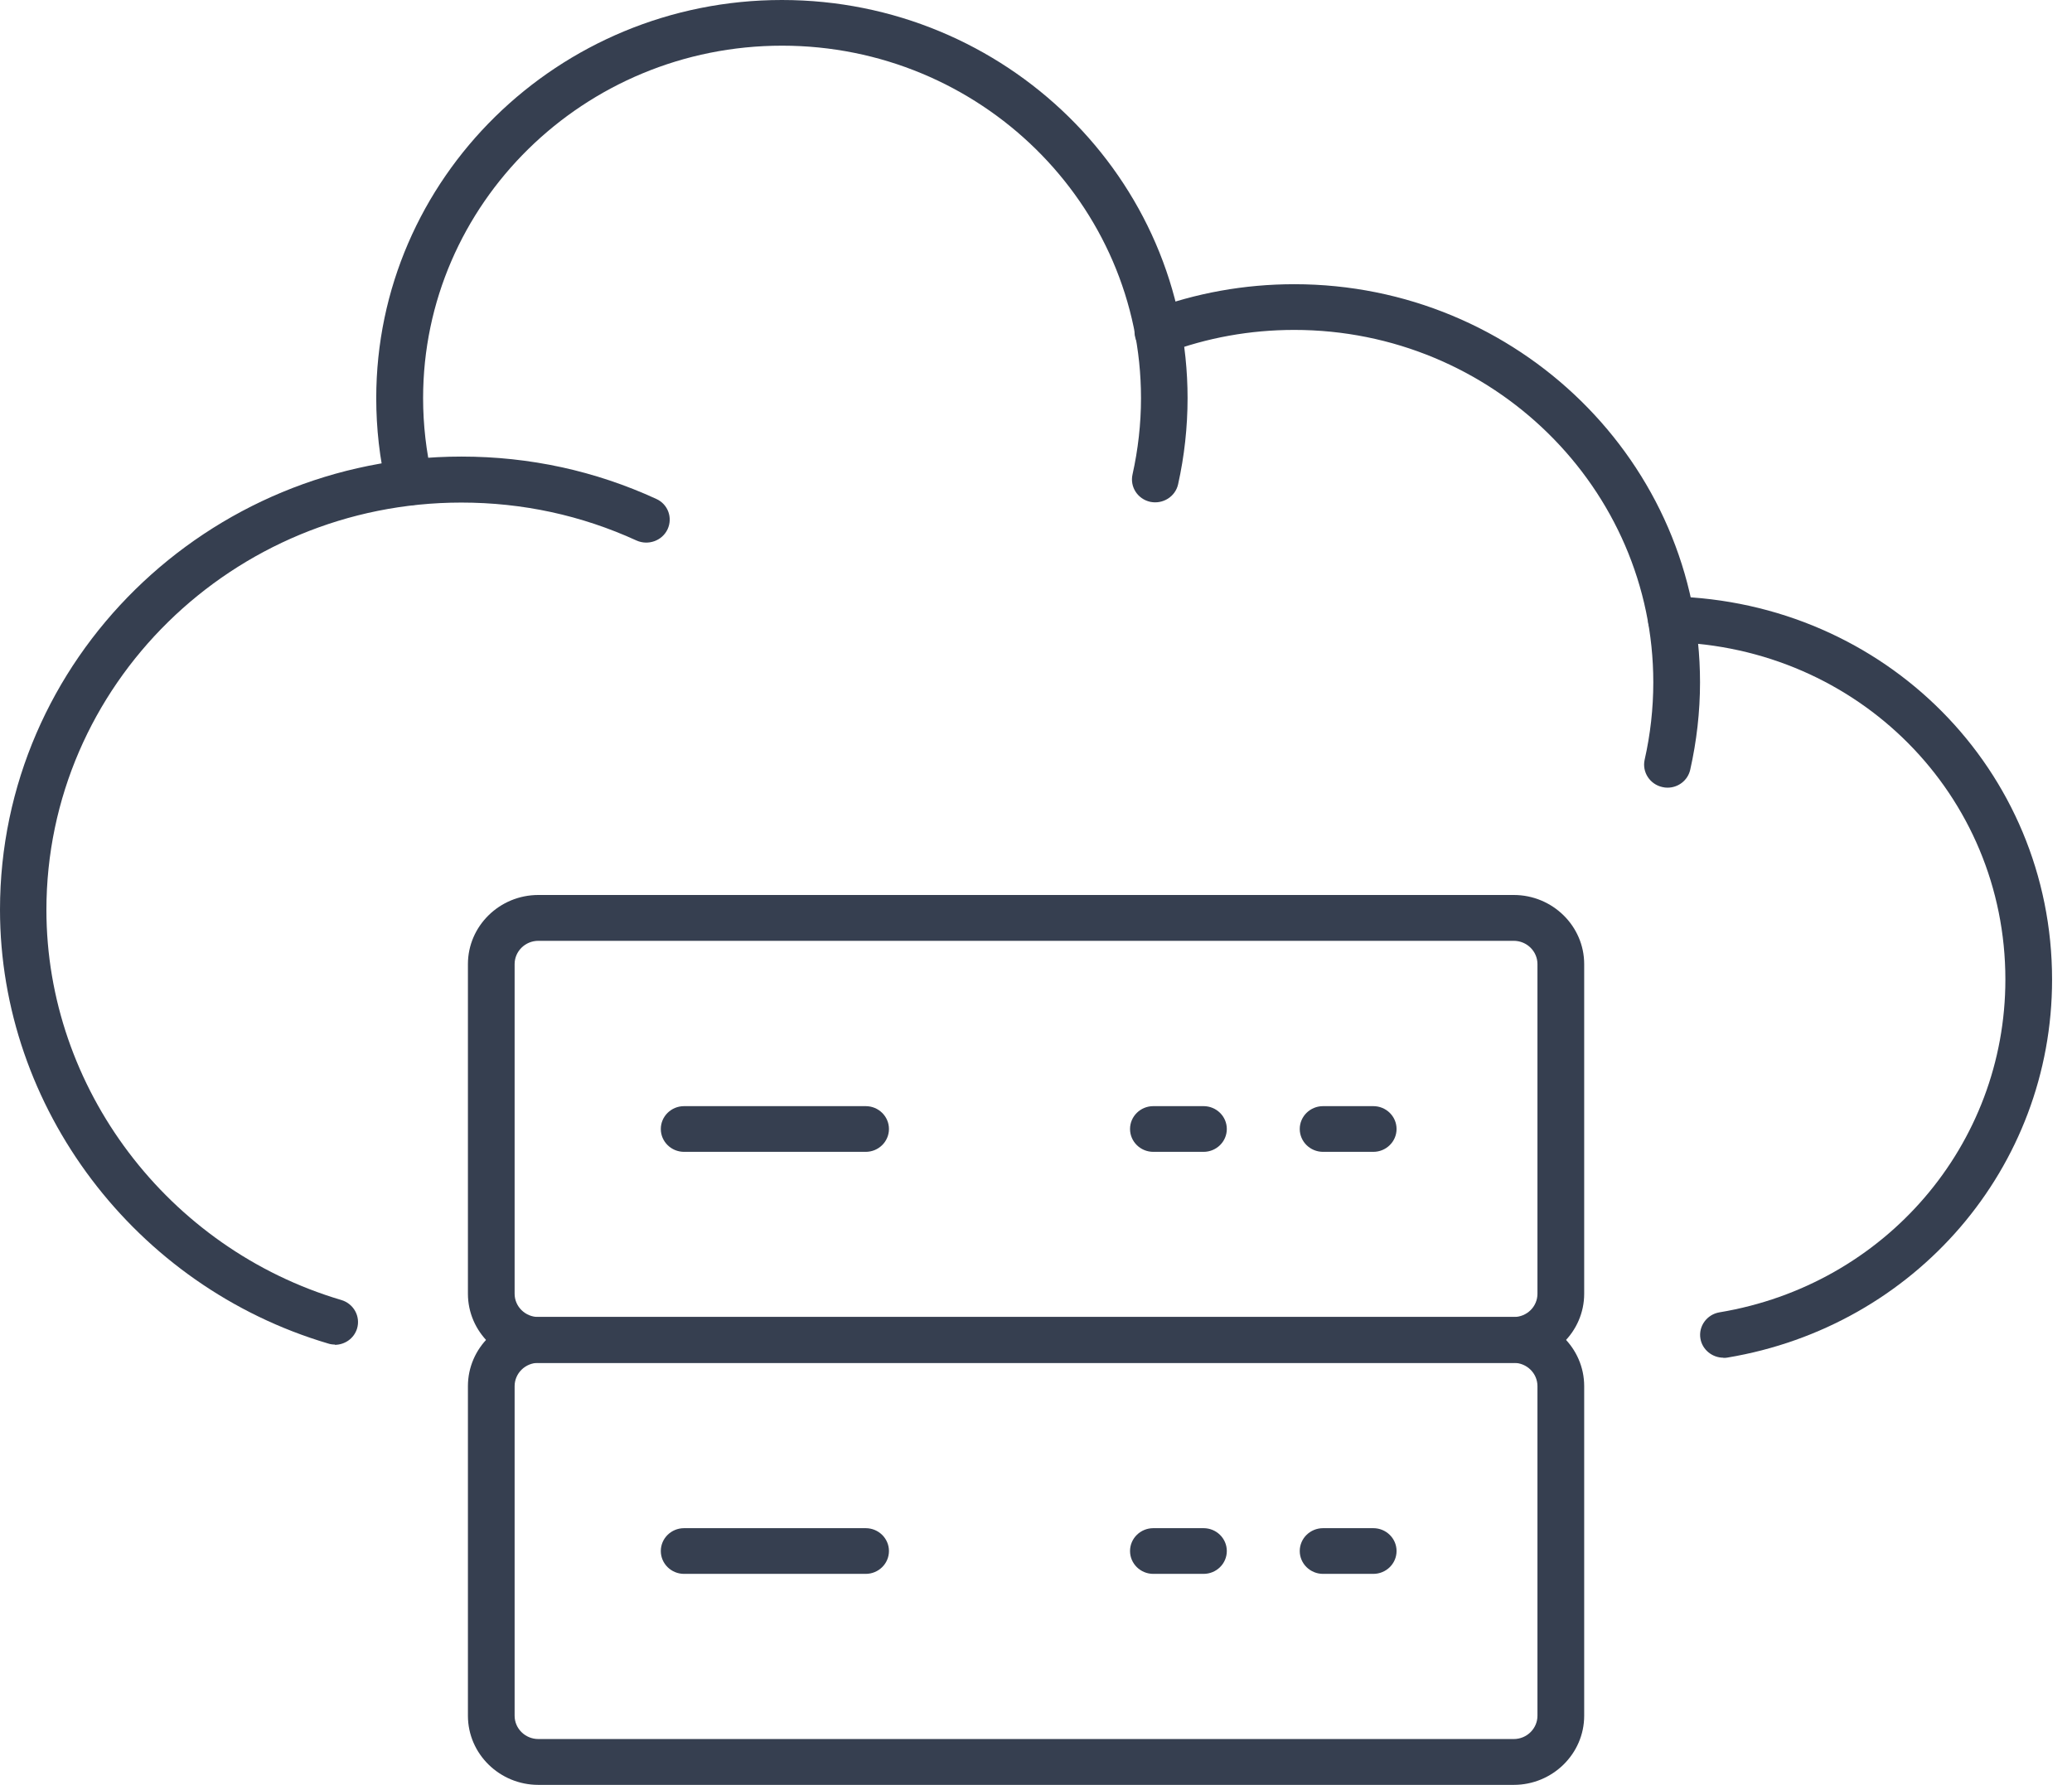 <svg width="65" height="56" viewBox="0 0 65 56" fill="none" xmlns="http://www.w3.org/2000/svg">
<path d="M47.487 42.759H16.889C15.671 42.759 14.679 41.785 14.679 40.591V30.249C14.679 29.054 15.671 28.08 16.889 28.08H47.487C48.704 28.08 49.697 29.054 49.697 30.249V40.591C49.697 41.785 48.704 42.759 47.487 42.759ZM16.889 29.518C16.475 29.518 16.144 29.849 16.144 30.249V40.591C16.144 40.995 16.48 41.321 16.889 41.321H47.487C47.9 41.321 48.231 40.995 48.231 40.591V30.249C48.231 29.845 47.896 29.518 47.487 29.518H16.889Z" fill="#363F50"/>
<path d="M27.157 36.139H21.46C21.056 36.139 20.73 35.817 20.73 35.422C20.73 35.027 21.056 34.705 21.46 34.705H27.157C27.561 34.705 27.887 35.027 27.887 35.422C27.887 35.817 27.561 36.139 27.157 36.139Z" fill="#363F50"/>
<path d="M37.756 36.139H36.18C35.776 36.139 35.45 35.817 35.45 35.422C35.45 35.027 35.776 34.705 36.18 34.705H37.756C38.16 34.705 38.486 35.027 38.486 35.422C38.486 35.817 38.16 36.139 37.756 36.139Z" fill="#363F50"/>
<path d="M43.081 36.139H41.505C41.101 36.139 40.774 35.817 40.774 35.422C40.774 35.027 41.101 34.705 41.505 34.705H43.081C43.485 34.705 43.811 35.027 43.811 35.422C43.811 35.817 43.485 36.139 43.081 36.139Z" fill="#363F50"/>
<path d="M47.487 56H16.889C15.671 56 14.679 55.026 14.679 53.831V43.49C14.679 42.295 15.671 41.321 16.889 41.321H47.487C48.704 41.321 49.697 42.295 49.697 43.49V53.831C49.697 55.026 48.704 56 47.487 56ZM16.889 42.759C16.475 42.759 16.144 43.09 16.144 43.49V53.831C16.144 54.236 16.48 54.562 16.889 54.562H47.487C47.9 54.562 48.231 54.231 48.231 53.831V43.49C48.231 43.085 47.896 42.759 47.487 42.759H16.889Z" fill="#363F50"/>
<path d="M27.157 49.38H21.46C21.056 49.38 20.73 49.058 20.73 48.663C20.73 48.268 21.056 47.946 21.46 47.946H27.157C27.561 47.946 27.887 48.268 27.887 48.663C27.887 49.058 27.561 49.38 27.157 49.38Z" fill="#363F50"/>
<path d="M37.756 49.38H36.18C35.776 49.38 35.45 49.058 35.45 48.663C35.45 48.268 35.776 47.946 36.18 47.946H37.756C38.16 47.946 38.486 48.268 38.486 48.663C38.486 49.058 38.16 49.38 37.756 49.38Z" fill="#363F50"/>
<path d="M43.081 49.38H41.505C41.101 49.38 40.774 49.058 40.774 48.663C40.774 48.268 41.101 47.946 41.505 47.946H43.081C43.485 47.946 43.811 48.268 43.811 48.663C43.811 49.058 43.485 49.38 43.081 49.38Z" fill="#363F50"/>
<path d="M12.836 15.86C12.501 15.86 12.202 15.634 12.124 15.299C11.908 14.38 11.803 13.438 11.803 12.492C11.803 5.6 17.509 0 24.529 0C31.549 0 37.255 5.605 37.255 12.492C37.255 13.402 37.154 14.316 36.957 15.198C36.869 15.584 36.479 15.827 36.084 15.745C35.688 15.657 35.441 15.276 35.528 14.886C35.702 14.104 35.794 13.3 35.794 12.492C35.794 6.395 30.745 1.433 24.534 1.433C18.322 1.433 13.273 6.395 13.273 12.492C13.273 13.328 13.369 14.164 13.558 14.977C13.65 15.363 13.402 15.749 13.006 15.837C12.951 15.85 12.896 15.855 12.841 15.855L12.836 15.86Z" fill="#363F50"/>
<path d="M52.311 24.713C52.26 24.713 52.205 24.708 52.15 24.694C51.755 24.607 51.507 24.221 51.594 23.835C51.773 23.045 51.865 22.227 51.865 21.409C51.865 15.313 46.816 10.351 40.604 10.351C39.217 10.351 37.866 10.594 36.584 11.077C36.208 11.219 35.785 11.036 35.638 10.663C35.496 10.291 35.684 9.878 36.061 9.735C37.508 9.193 39.038 8.917 40.604 8.917C47.62 8.917 53.331 14.523 53.331 21.409C53.331 22.333 53.225 23.256 53.023 24.152C52.945 24.488 52.646 24.713 52.311 24.713Z" fill="#363F50"/>
<path d="M10.507 42.185C10.438 42.185 10.365 42.176 10.296 42.153C4.236 40.361 0 34.761 0 28.54C0 20.702 6.496 14.325 14.477 14.325C16.613 14.325 18.667 14.771 20.587 15.653C20.955 15.818 21.111 16.245 20.941 16.608C20.771 16.967 20.334 17.123 19.967 16.958C18.239 16.167 16.392 15.768 14.472 15.768C7.296 15.768 1.456 21.501 1.456 28.549C1.456 34.14 5.26 39.176 10.709 40.788C11.095 40.903 11.316 41.303 11.201 41.684C11.104 41.997 10.815 42.194 10.498 42.194L10.507 42.185Z" fill="#363F50"/>
<path d="M54.066 42.598C53.717 42.598 53.404 42.35 53.344 42.001C53.276 41.611 53.547 41.239 53.942 41.174C59.138 40.31 62.91 35.918 62.91 30.731C62.91 24.947 58.297 20.293 52.412 20.146C52.008 20.137 51.686 19.806 51.7 19.411C51.709 19.016 52.077 18.708 52.449 18.713C59.138 18.883 64.375 24.166 64.375 30.736C64.375 36.626 60.089 41.611 54.19 42.594C54.148 42.603 54.107 42.603 54.066 42.603V42.598Z" fill="#363F50"/>
</svg>
